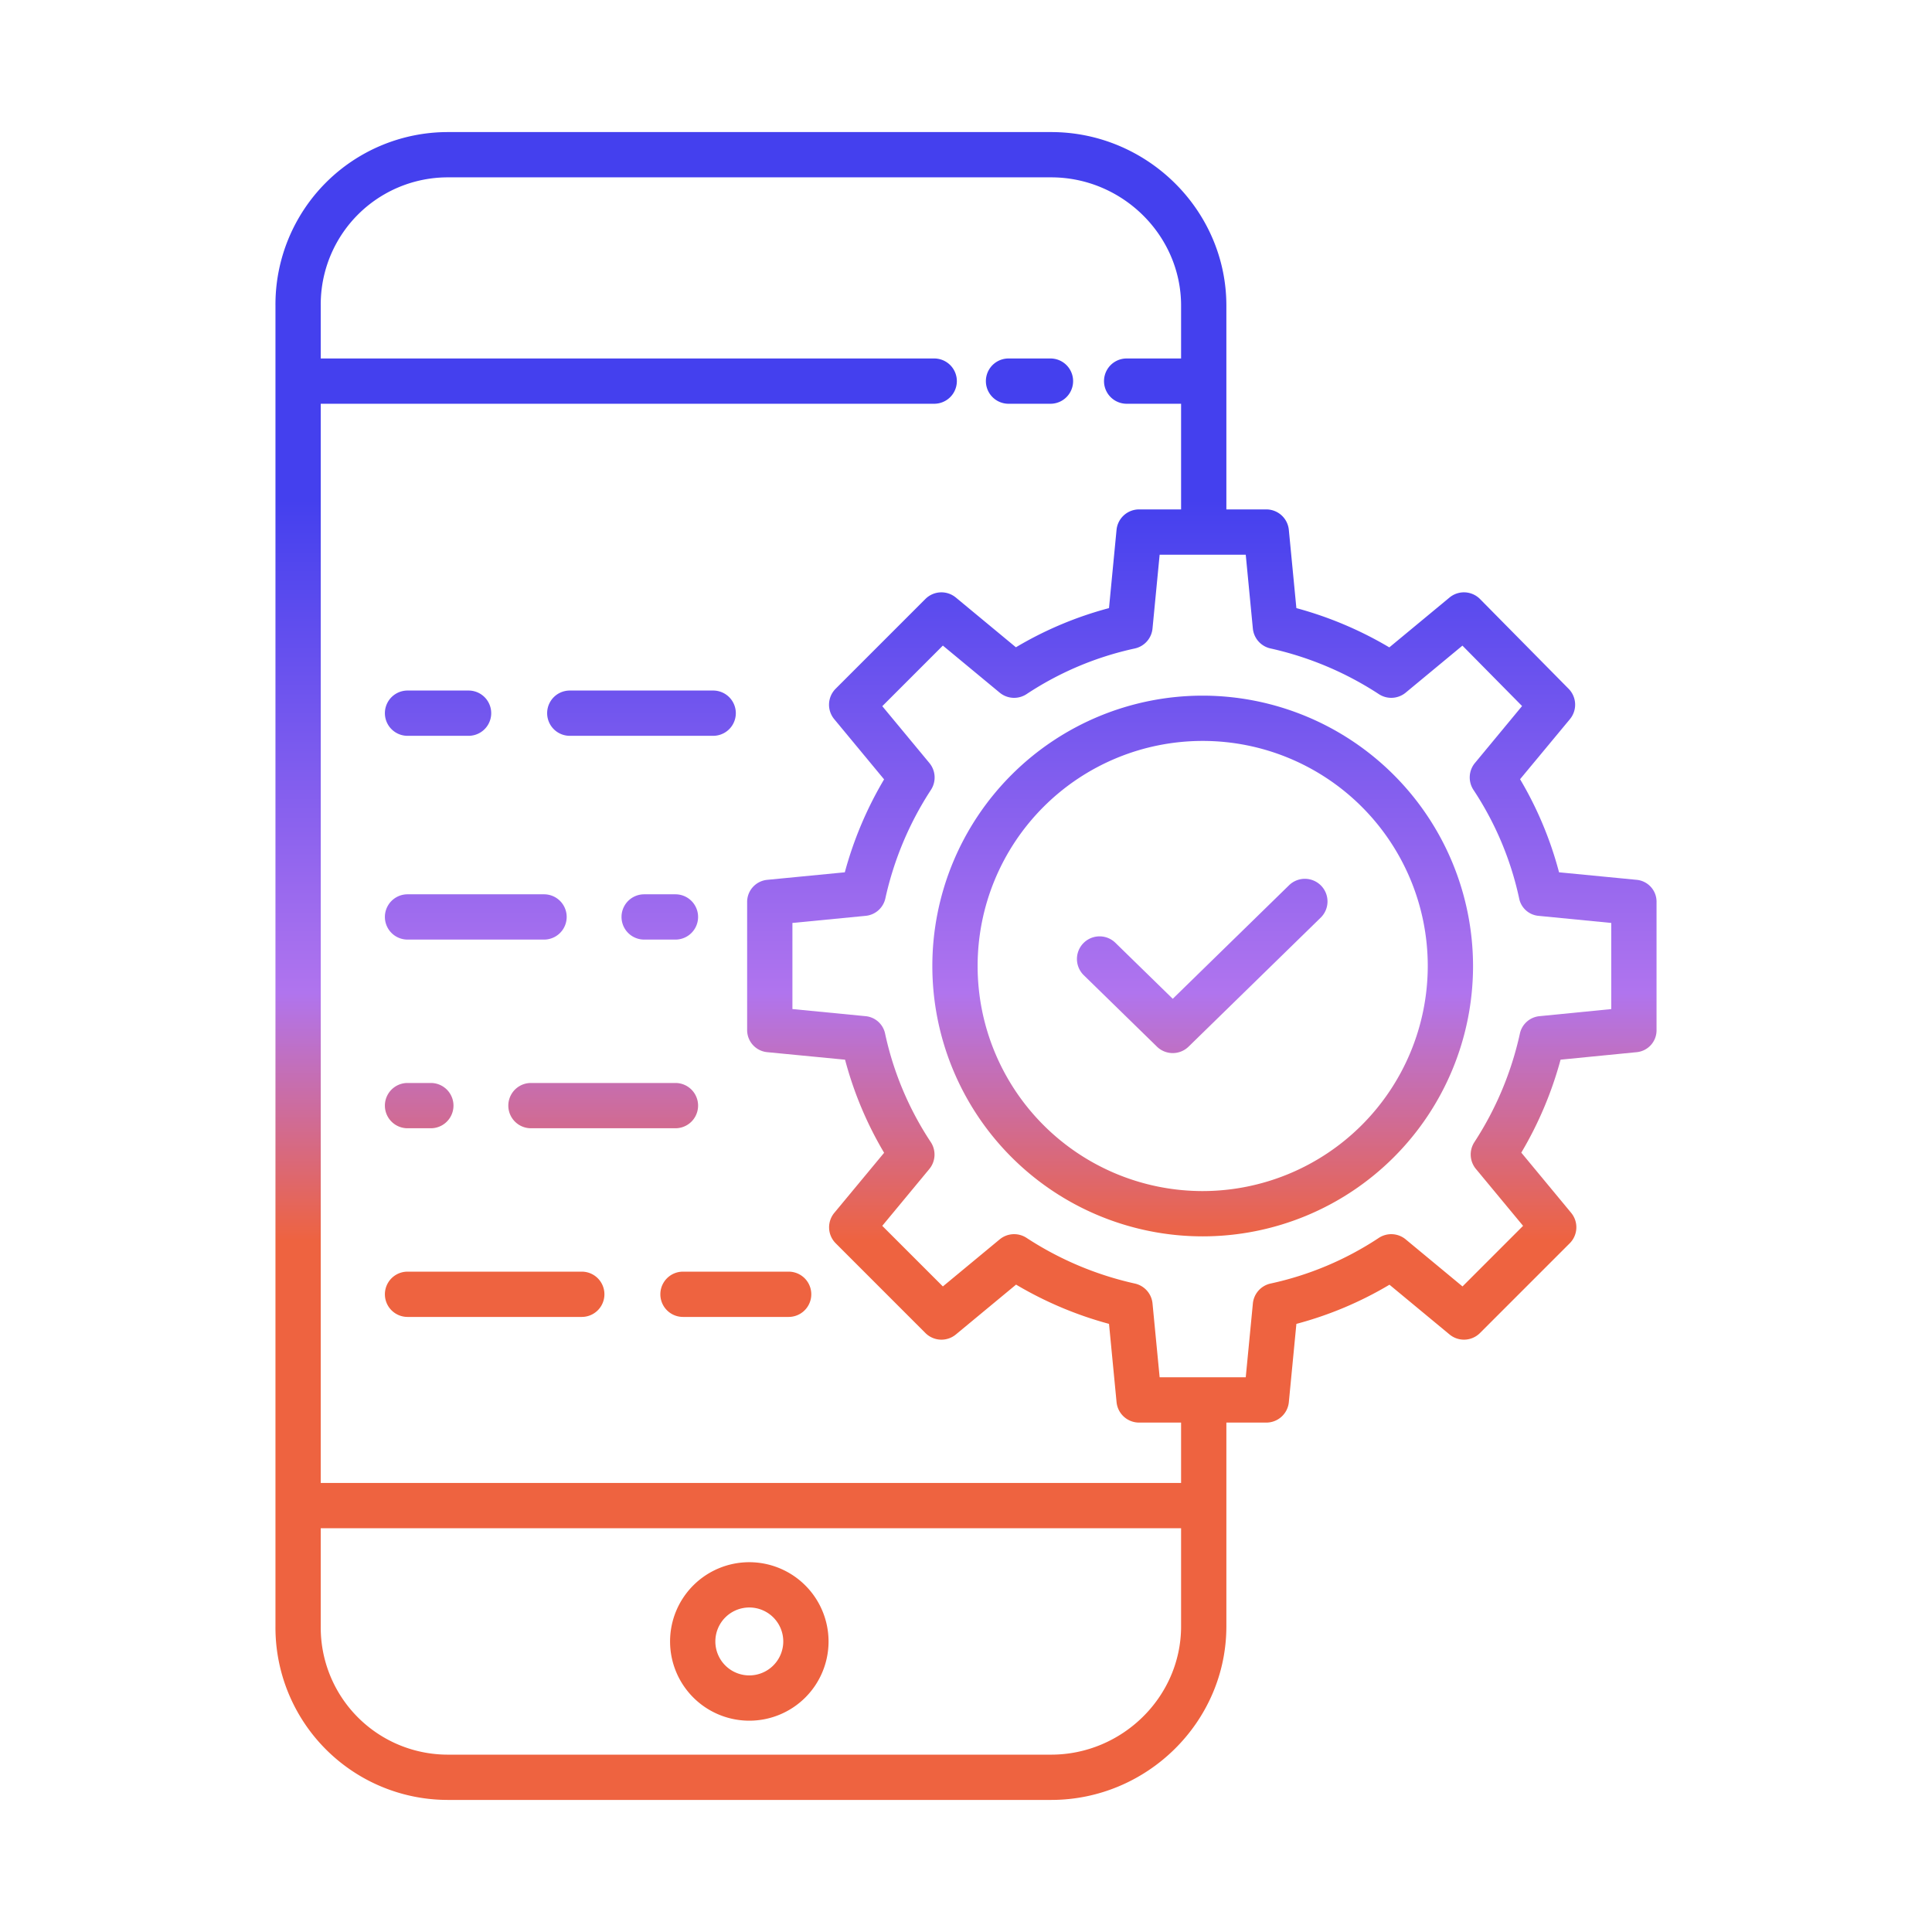 <svg xmlns="http://www.w3.org/2000/svg" xmlns:xlink="http://www.w3.org/1999/xlink" id="Layer_1" data-name="Layer 1" viewBox="0 0 512 512" width="512" height="512"><defs><linearGradient id="linear-gradient" x1="272.828" y1="476" x2="272.828" y2="19.369" gradientUnits="userSpaceOnUse"><stop offset="0.322" stop-color="#EE6340"></stop><stop offset="0.466" stop-color="#b074ee"></stop><stop offset="0.752" stop-color="#4440ee"></stop><stop offset="0.898" stop-color="#4440ee"></stop></linearGradient><linearGradient id="linear-gradient-2" x1="198.575" y1="476" x2="198.575" y2="19.369" xlink:href="#linear-gradient"></linearGradient><linearGradient id="linear-gradient-3" x1="256" y1="476" x2="256" y2="19.369" xlink:href="#linear-gradient"></linearGradient><linearGradient id="linear-gradient-4" x1="318.726" y1="476" x2="318.726" y2="19.369" xlink:href="#linear-gradient"></linearGradient><linearGradient id="linear-gradient-5" x1="318.575" y1="476" x2="318.575" y2="19.369" xlink:href="#linear-gradient"></linearGradient><linearGradient id="linear-gradient-6" x1="174.855" y1="476" x2="174.855" y2="19.369" xlink:href="#linear-gradient"></linearGradient><linearGradient id="linear-gradient-7" x1="126.088" y1="476" x2="126.088" y2="19.369" xlink:href="#linear-gradient"></linearGradient><linearGradient id="linear-gradient-8" x1="159.855" y1="476" x2="159.855" y2="19.369" xlink:href="#linear-gradient"></linearGradient><linearGradient id="linear-gradient-9" x1="111.088" y1="476" x2="111.088" y2="19.369" xlink:href="#linear-gradient"></linearGradient><linearGradient id="linear-gradient-10" x1="195" y1="476" x2="195" y2="19.369" xlink:href="#linear-gradient"></linearGradient><linearGradient id="linear-gradient-11" x1="131.088" y1="476" x2="131.088" y2="19.369" xlink:href="#linear-gradient"></linearGradient><linearGradient id="linear-gradient-12" x1="170" y1="476" x2="170" y2="19.369" xlink:href="#linear-gradient"></linearGradient><linearGradient id="linear-gradient-13" x1="116.088" y1="476" x2="116.088" y2="19.369" xlink:href="#linear-gradient"></linearGradient></defs><title>mobilize your Application - Geetaxmi</title><path d="M267.27,107h11.115a6,6,0,0,0,0-12H267.27a6,6,0,0,0,0,12Z" style="fill:url(#linear-gradient)"></path><path d="M198.575,414a21,21,0,1,0,21,21A21.024,21.024,0,0,0,198.575,414Zm0,30a9,9,0,1,1,9-9A9.011,9.011,0,0,1,198.575,444Z" style="fill:url(#linear-gradient-2)"></path><path d="M433.788,233.169l-20.626-2A96.613,96.613,0,0,0,402.835,206.5l13.208-15.917a6,6,0,0,0-.339-8.042l-23.475-23.783a6,6,0,0,0-8.093-.406l-15.952,13.212a98.685,98.685,0,0,0-24.63-10.407l-2-20.736A6,6,0,0,0,335.584,135H325V81c0-25.364-21.06-46-46.425-46h-160A45.691,45.691,0,0,0,73,81V431a45.691,45.691,0,0,0,45.575,46h160C303.94,477,325,456.364,325,431V377h10.584a6,6,0,0,0,5.973-5.424l2-20.733a96.732,96.732,0,0,0,24.667-10.38l15.918,13.182a6,6,0,0,0,8.069-.379l23.783-23.783a6,6,0,0,0,.378-8.069L403.159,305.46a98.684,98.684,0,0,0,10.408-24.636L433.8,278.83a5.82,5.82,0,0,0,5.2-5.972V239.141A5.818,5.818,0,0,0,433.788,233.169ZM278.575,465h-160A33.678,33.678,0,0,1,85,431V405H313v26C313,449.748,297.323,465,278.575,465ZM313,393H85V107H247.575a6,6,0,0,0,0-12H85V81a33.678,33.678,0,0,1,33.575-34h160C297.323,47,313,62.252,313,81V95H298.575a6,6,0,0,0,0,12H313v28H301.867a6,6,0,0,0-5.972,5.424l-2,20.733a96.732,96.732,0,0,0-24.667,10.38l-15.917-13.182a6,6,0,0,0-8.07.379l-23.783,23.783a6,6,0,0,0-.378,8.069l13.212,15.954a98.757,98.757,0,0,0-10.408,24.63l-20.6,2A5.882,5.882,0,0,0,198,239.141v33.717a5.883,5.883,0,0,0,5.287,5.973l20.664,2A96.663,96.663,0,0,0,234.3,305.5l-13.2,15.917a6,6,0,0,0,.37,8.069l23.778,23.783a6,6,0,0,0,8.068.379l15.953-13.212A98.7,98.7,0,0,0,293.9,350.84l2,20.736A6,6,0,0,0,301.867,377H313ZM427,267.416,407.944,269.3a5.881,5.881,0,0,0-5.176,4.7A86.7,86.7,0,0,1,390.7,302.721a6,6,0,0,0,.447,7.079l12.485,15.06L387.58,340.918l-15.057-12.471a6,6,0,0,0-7.153-.371,84.213,84.213,0,0,1-28.646,12.073,6,6,0,0,0-4.7,5.289L330.135,365H307.317l-1.886-19.562a6,6,0,0,0-4.7-5.289,86.862,86.862,0,0,1-28.722-12.123,6,6,0,0,0-7.08.421l-15.06,12.471L233.807,324.86l12.472-15.06a6,6,0,0,0,.371-7.154A84.207,84.207,0,0,1,234.577,274a5.844,5.844,0,0,0-5.152-4.7L210,267.409V244.591l19.425-1.886a5.922,5.922,0,0,0,5.221-4.7,86.74,86.74,0,0,1,12.088-28.722,6,6,0,0,0-.438-7.079l-12.48-15.06,16.053-16.058,15.058,12.471a6,6,0,0,0,7.154.371,84.222,84.222,0,0,1,28.646-12.073,6,6,0,0,0,4.7-5.289L307.317,147h22.818l1.885,19.562a6,6,0,0,0,4.705,5.289,86.862,86.862,0,0,1,28.722,12.123,6,6,0,0,0,7.08-.421L387.559,171.1l15.806,16.009L390.872,202.2a6,6,0,0,0-.372,7.154A84.2,84.2,0,0,1,402.573,238a5.762,5.762,0,0,0,5.077,4.7L427,244.591Z" style="fill:url(#linear-gradient-3)"></path><path d="M318.726,184.354A71.646,71.646,0,1,0,390.372,256,71.727,71.727,0,0,0,318.726,184.354Zm0,131.292A59.646,59.646,0,1,1,378.372,256,59.713,59.713,0,0,1,318.726,315.646Z" style="fill:url(#linear-gradient-4)"></path><path d="M341.585,234.629l-30.793,30.063-15.227-14.866a6,6,0,0,0-8.382,8.587L306.6,277.371a6,6,0,0,0,8.383,0l34.984-34.156a6,6,0,1,0-8.383-8.586Z" style="fill:url(#linear-gradient-5)"></path><path d="M179,237h-8.29a6,6,0,0,0,0,12H179a6,6,0,0,0,0-12Z" style="fill:url(#linear-gradient-6)"></path><path d="M108,249h36.177a6,6,0,1,0,0-12H108a6,6,0,0,0,0,12Z" style="fill:url(#linear-gradient-7)"></path><path d="M179,287H140.71a6,6,0,0,0,0,12H179a6,6,0,0,0,0-12Z" style="fill:url(#linear-gradient-8)"></path><path d="M108,299h6.177a6,6,0,1,0,0-12H108a6,6,0,0,0,0,12Z" style="fill:url(#linear-gradient-9)"></path><path d="M209,337H181a6,6,0,0,0,0,12h28a6,6,0,0,0,0-12Z" style="fill:url(#linear-gradient-10)"></path><path d="M154.177,337H108a6,6,0,0,0,0,12h46.177a6,6,0,1,0,0-12Z" style="fill:url(#linear-gradient-11)"></path><path d="M151,195h38a6,6,0,0,0,0-12H151a6,6,0,0,0,0,12Z" style="fill:url(#linear-gradient-12)"></path><path d="M108,195h16.177a6,6,0,0,0,0-12H108a6,6,0,0,0,0,12Z" style="fill:url(#linear-gradient-13)"></path></svg>